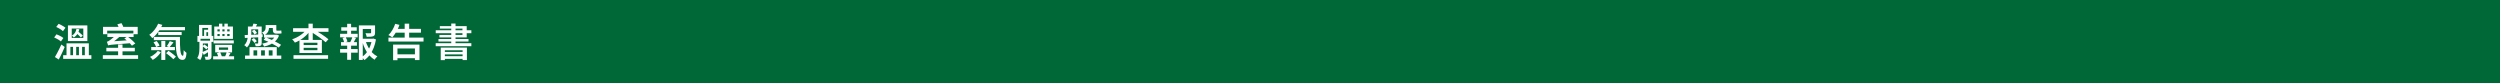 <?xml version="1.0" encoding="UTF-8"?><svg id="_圖層_1" xmlns="http://www.w3.org/2000/svg" viewBox="0 0 1800 60"><defs><style>.cls-1{fill:#fff;}.cls-2{fill:#006837;}</style></defs><rect class="cls-2" width="1800" height="60"/><path class="cls-1" d="M39,26.98l1.66-2.27c.57.21,1.17.46,1.8.76.63.3,1.22.61,1.79.94.56.33,1.02.64,1.38.94l-1.77,2.49c-.32-.32-.76-.65-1.31-.99-.55-.34-1.14-.68-1.76-1.01-.62-.33-1.21-.61-1.79-.85ZM39.54,41.06c.44-.73.92-1.59,1.46-2.58.53-.99,1.08-2.04,1.63-3.15s1.07-2.21,1.54-3.29l2.4,1.79c-.42,1.01-.87,2.03-1.34,3.07-.48,1.04-.96,2.06-1.46,3.07-.5,1.01-.99,1.97-1.49,2.88l-2.74-1.79ZM40.48,19.42l1.69-2.24c.57.22,1.17.5,1.8.81s1.22.65,1.78.99c.56.34,1.02.68,1.39.99l-1.8,2.46c-.32-.34-.76-.69-1.31-1.05-.55-.36-1.14-.72-1.76-1.08-.62-.35-1.21-.65-1.79-.9ZM45.48,39.74h20.31v2.63h-20.31v-2.63ZM47.88,31.2h16.08v9.88h-2.88v-7.34h-1.97v7.34h-2.28v-7.34h-1.97v7.34h-2.28v-7.34h-1.91v7.34h-2.77v-9.88ZM48.91,18.27h13.99v11.31h-13.99v-11.31ZM51.65,20.54v6.78h8.34v-6.78h-8.34ZM55.05,20.82l2.06.22c-.25,1.18-.7,2.31-1.37,3.39-.67,1.08-1.55,1.93-2.66,2.55-.13-.21-.33-.45-.59-.73-.26-.28-.49-.49-.7-.64.95-.5,1.69-1.19,2.23-2.07.53-.88.88-1.78,1.03-2.72ZM54.68,23.64l1.4-1.09c.4.32.82.66,1.27,1.04.45.37.88.74,1.28,1.09.41.36.74.68.99.98l-1.43,1.29c-.25-.3-.57-.64-.97-1.02-.4-.38-.82-.78-1.27-1.19-.45-.41-.87-.77-1.27-1.09Z"/><path class="cls-1" d="M74.04,39.74h25.39v2.66h-25.39v-2.66ZM74.18,19.36h24.96v5.26h-3.11v-2.55h-18.85v2.55h-3v-5.26ZM76.58,34.4h20.48v2.58h-20.48v-2.58ZM77.81,32.69c-.04-.21-.11-.47-.21-.78-.1-.32-.21-.64-.33-.98s-.22-.62-.31-.87c.3-.06.62-.17.94-.34s.68-.39,1.06-.67c.29-.19.72-.51,1.31-.98.59-.47,1.24-1.03,1.94-1.68.7-.65,1.35-1.34,1.94-2.07l2.4,1.65c-1.03,1.01-2.15,1.98-3.36,2.93-1.21.94-2.42,1.76-3.64,2.45v.06c-.36.17-.65.32-.87.45-.22.13-.42.27-.6.41-.18.14-.27.29-.27.43ZM77.3,24.04h18.88v2.58h-18.88v-2.58ZM77.81,32.69l-.06-1.93,1.6-.9,14.56-.95c.06.34.13.71.23,1.13.09.42.18.76.26,1.02-2.8.21-5.14.39-7.01.55-1.88.16-3.39.28-4.55.38-1.16.09-2.07.18-2.73.25s-1.15.15-1.47.22c-.32.08-.6.15-.83.22ZM84.49,17.51l2.97-.84c.32.5.63,1.06.91,1.67.29.61.49,1.14.6,1.61l-3.14.92c-.1-.45-.27-.99-.53-1.62-.26-.63-.53-1.21-.81-1.74ZM85.04,32.02h3.17v8.96h-3.17v-8.96ZM89.52,27.65l2.23-1.43c.67.49,1.36,1.03,2.07,1.64s1.39,1.21,2.03,1.81c.64.6,1.16,1.14,1.56,1.62l-2.4,1.62c-.34-.5-.82-1.06-1.44-1.67-.62-.61-1.28-1.23-1.98-1.86-.7-.63-1.39-1.21-2.06-1.74Z"/><path class="cls-1" d="M113.88,17.06l3,.84c-.55,1.25-1.21,2.47-1.97,3.65-.76,1.19-1.59,2.28-2.5,3.29s-1.83,1.89-2.78,2.63c-.13-.21-.33-.46-.6-.77s-.53-.61-.8-.91c-.27-.3-.51-.54-.74-.73,1.35-.93,2.59-2.11,3.71-3.53,1.12-1.42,2.02-2.91,2.68-4.48ZM113.54,36.66l2.26.87c-.42.73-.95,1.45-1.58,2.16-.64.71-1.32,1.36-2.06,1.95-.73.59-1.47,1.08-2.21,1.47-.23-.32-.53-.69-.9-1.12-.37-.43-.72-.78-1.04-1.04.7-.28,1.4-.64,2.1-1.09.69-.45,1.34-.95,1.94-1.5s1.1-1.12,1.5-1.69ZM108.88,33.86h17.05v2.3h-17.05v-2.3ZM110.54,30.45l2.31-.9c.42.5.82,1.06,1.21,1.68.39.62.66,1.17.81,1.65l-2.46.98c-.13-.47-.38-1.02-.74-1.67-.36-.64-.74-1.23-1.14-1.75ZM110.74,26.58h16.65v2.3h-16.65v-2.3ZM113.71,19.5h19.48v2.27h-19.48v-2.27ZM113.94,23.06h16.85v2.21h-16.85v-2.21ZM116.14,29.47h2.88v13.66h-2.88v-13.66ZM119.59,38.26l1.74-1.65c.61.41,1.25.86,1.93,1.36.68.5,1.31.99,1.91,1.48.6.49,1.1.95,1.5,1.36l-1.86,1.82c-.38-.41-.87-.87-1.46-1.37s-1.21-1.02-1.87-1.55c-.66-.53-1.29-1.01-1.9-1.44ZM122.22,29.64l2.71.84c-.5.63-1,1.27-1.51,1.89-.51.62-.98,1.17-1.4,1.64l-1.97-.78c.27-.34.53-.71.8-1.13s.52-.85.77-1.29c.25-.44.45-.83.6-1.16ZM126.48,26.58h3.08c-.02,1.98,0,3.8.03,5.46.04,1.66.13,3.1.27,4.31.14,1.21.36,2.15.64,2.81.29.66.66.99,1.11.99.23,0,.39-.37.49-1.11.09-.74.15-1.7.17-2.9.29.35.61.71.97,1.05.36.35.7.63,1.03.85-.08,1.2-.21,2.17-.4,2.91-.19.75-.48,1.29-.86,1.64-.38.34-.91.52-1.6.52-1.16,0-2.07-.41-2.73-1.22-.66-.81-1.14-1.96-1.46-3.43-.31-1.47-.52-3.22-.61-5.24-.1-2.02-.14-4.24-.14-6.66Z"/><path class="cls-1" d="M143.58,29.3h2.48v5.32c0,.88-.05,1.83-.14,2.87s-.28,2.06-.54,3.08c-.27,1.02-.68,1.92-1.23,2.7-.15-.15-.36-.32-.63-.52s-.54-.38-.81-.56c-.28-.18-.51-.31-.7-.41.48-.71.82-1.48,1.04-2.31.22-.83.36-1.67.43-2.52.07-.85.1-1.65.1-2.39v-5.26ZM142.15,25.88h11.42v4.28h-2.34v-2.21h-6.85v2.21h-2.23v-4.28ZM143.3,17.96h9.08v8.88h-2.54v-6.72h-4.17v6.72h-2.37v-8.88ZM144.72,29.3h6.4v1.99h-6.4v-1.99ZM145.69,37.48c.69-.26,1.48-.6,2.37-1.02.89-.42,1.83-.87,2.8-1.36l.49,1.51c-.82.5-1.62,1-2.4,1.5-.78.5-1.54.96-2.28,1.39l-.97-2.02ZM145.81,33.3l1.29-1.29c.51.34,1.04.69,1.57,1.06.53.37.95.71,1.26,1.01l-1.37,1.48c-.29-.3-.7-.67-1.23-1.11-.53-.44-1.04-.83-1.51-1.16ZM146.95,21.43h4.57v1.74h-2.94v3.42h-1.63v-5.15ZM149.75,29.3h2.54v11.2c0,.56-.07,1.01-.2,1.34-.13.34-.38.61-.74.81-.36.19-.81.3-1.34.34-.53.04-1.19.06-1.97.06-.04-.32-.13-.69-.29-1.12-.15-.43-.31-.8-.46-1.12.46.02.88.03,1.27.03h.79c.27,0,.4-.12.4-.36v-11.17ZM153.46,40.5h15.08v2.21h-15.08v-2.21ZM153.78,29.1h14.54v2.16h-14.54v-2.16ZM154.26,19.11h13.45v8.88h-13.45v-8.88ZM154.95,32.32h12.14v5.4h-12.14v-5.4ZM156.23,38.29l2.31-.67c.23.5.46,1.06.7,1.67.24.61.42,1.12.56,1.55l-2.43.78c-.1-.45-.25-.98-.47-1.61-.22-.62-.44-1.2-.67-1.72ZM156.55,21.1v1.51h8.77v-1.51h-8.77ZM156.55,24.46v1.51h8.77v-1.51h-8.77ZM157.63,34.17v1.71h6.6v-1.71h-6.6ZM157.69,17.06h2.4v3.56h-2.4v-3.56ZM158.2,20.2h1.91v6.97h-1.91v-6.97ZM161.57,17.06h2.43v3.56h-2.43v-3.56ZM161.69,20.2h1.91v6.97h-1.91v-6.97ZM163.23,37.59l2.74.73c-.38.63-.76,1.26-1.13,1.88-.37.62-.71,1.13-1.01,1.54l-1.97-.67c.25-.48.5-1.06.76-1.74.26-.67.46-1.25.61-1.74Z"/><path class="cls-1" d="M178.51,19.08h2.43v5.21c0,1.01-.08,2.1-.23,3.29s-.45,2.35-.9,3.5c-.45,1.15-1.12,2.17-2.01,3.07-.11-.15-.29-.33-.53-.53-.24-.21-.48-.41-.73-.62-.25-.21-.47-.35-.66-.45.8-.8,1.38-1.68,1.76-2.63.37-.95.61-1.92.71-2.91.1-.99.16-1.91.16-2.77v-5.15ZM176.14,25.24c1.09-.04,2.33-.08,3.74-.14,1.41-.06,2.9-.11,4.48-.17,1.58-.06,3.16-.12,4.74-.2l-.06,1.96c-1.52.07-3.05.15-4.58.24s-2.99.16-4.38.22-2.65.13-3.77.18l-.17-2.1ZM176.42,40h26.1v2.38h-26.1v-2.38ZM179.65,19.08h7.34v2.04h-7.34v-2.04ZM179.65,33.92h19.62v7.25h-3.03v-4.93h-2.74v4.93h-2.8v-4.93h-2.71v4.93h-2.8v-4.93h-2.68v4.93h-2.86v-7.25ZM181.16,28.54l1.66-1.12c.42.32.83.69,1.23,1.11s.69.81.89,1.16l-1.8,1.23c-.15-.35-.41-.75-.79-1.19-.37-.44-.77-.84-1.19-1.19ZM182.45,17.01l2.68.34c-.27.58-.52,1.12-.77,1.61-.25.5-.48.94-.69,1.33l-2.28-.36c.19-.43.39-.91.6-1.46.21-.54.36-1.03.46-1.46ZM181.39,22.33l1.74-.92c.38.32.75.7,1.11,1.13.36.44.63.84.8,1.19l-1.83,1.06c-.17-.35-.43-.77-.77-1.23-.34-.47-.7-.88-1.06-1.23ZM185.91,19.08h2.51v11.87c0,.56-.07.99-.2,1.3s-.39.55-.77.71c-.36.15-.82.24-1.37.28-.55.04-1.21.06-1.97.06-.06-.3-.15-.63-.29-1.01-.13-.37-.28-.7-.43-.98.48.02.91.03,1.31.03h.8c.17,0,.28-.03.33-.1.05-.07.07-.16.07-.29v-11.87ZM191.27,18.04h2.4v1.93c0,.62-.09,1.25-.27,1.89-.18.64-.51,1.26-1,1.86-.49.6-1.19,1.13-2.1,1.6-.11-.19-.27-.4-.47-.64-.2-.24-.41-.48-.63-.71s-.4-.41-.56-.52c.76-.35,1.33-.72,1.7-1.11.37-.38.62-.78.74-1.2s.19-.83.19-1.22v-1.88ZM198.41,25.02h.54l.46-.06,1.48.64c-.59,1.51-1.42,2.79-2.48,3.84-1.07,1.04-2.3,1.89-3.71,2.55-1.41.65-2.93,1.16-4.57,1.51-.08-.19-.2-.42-.36-.69-.16-.27-.33-.54-.51-.8-.18-.26-.35-.46-.5-.59,1.52-.28,2.93-.67,4.21-1.18s2.4-1.15,3.34-1.95c.94-.79,1.64-1.77,2.1-2.93v-.36ZM189.82,28.66l1.51-1.74c.93.34,1.9.73,2.91,1.18,1.01.45,2.02.91,3.03,1.39,1.01.48,1.95.96,2.83,1.44.88.49,1.63.93,2.26,1.34l-1.66,1.99c-.59-.43-1.31-.89-2.16-1.39-.85-.49-1.77-1-2.76-1.51-.99-.51-2-1-3.03-1.47-1.03-.47-2.01-.88-2.94-1.23ZM190.1,25.02h8.68v2.07h-8.68v-2.07ZM192.36,18.04h5.6v2.1h-5.6v-2.1ZM196.44,18.04h2.51v3.22c0,.3.02.51.07.63.05.12.18.18.39.18h1.63c.21,0,.47,0,.77-.03.3-.02.54-.06.71-.11.04.32.07.67.1,1.06.03.39.06.73.1,1.01-.19.08-.44.13-.74.15-.31.03-.6.04-.89.04h-1.97c-.72,0-1.28-.1-1.67-.31-.39-.21-.66-.53-.8-.97-.14-.44-.21-1-.21-1.69v-3.19Z"/><path class="cls-1" d="M220.75,21.1l2.57.95c-.63.93-1.35,1.83-2.17,2.69-.82.86-1.7,1.66-2.66,2.41-.95.75-1.95,1.42-2.98,2.02s-2.1,1.1-3.18,1.51c-.13-.24-.32-.51-.56-.8-.24-.29-.48-.58-.73-.87-.25-.29-.48-.53-.69-.71,1.03-.34,2.05-.76,3.06-1.26s1.98-1.07,2.9-1.71c.92-.63,1.76-1.31,2.51-2.02.75-.71,1.39-1.45,1.93-2.21ZM211.01,20.28h25.5v2.6h-25.5v-2.6ZM211.32,39.72h24.9v2.63h-24.9v-2.63ZM215.61,28.74h16.14v9.44h-16.14v-9.44ZM218.63,30.76v1.71h9.91v-1.71h-9.91ZM218.63,34.42v1.74h9.91v-1.74h-9.91ZM222.12,17.04h3.06v12.49h-3.06v-12.49ZM223.97,22.92l1.83-1.85c.86.52,1.78,1.09,2.77,1.69.99.61,1.98,1.24,2.96,1.89.98.65,1.9,1.29,2.76,1.9.86.62,1.58,1.19,2.17,1.71l-1.97,2.18c-.55-.5-1.24-1.08-2.07-1.72-.83-.64-1.73-1.31-2.7-1.99-.97-.68-1.95-1.35-2.94-2-.99-.65-1.92-1.26-2.8-1.82Z"/><path class="cls-1" d="M244.88,24.32h12.62v2.55h-12.62v-2.55ZM244.88,35.35h12.65v2.55h-12.65v-2.55ZM245.54,30.34h11.45v2.55h-11.45v-2.55ZM245.71,19.64h11.14v2.49h-11.14v-2.49ZM246.65,27.37l2.23-.64c.29.5.55,1.05.8,1.65s.42,1.1.51,1.51l-2.37.76c-.08-.43-.23-.96-.46-1.58-.23-.62-.47-1.19-.71-1.69ZM249.96,17.12h2.83v8.15h-2.83v-8.15ZM249.96,31.37h2.83v11.7h-2.83v-11.7ZM253.73,26.67l2.6.64c-.4.78-.81,1.57-1.23,2.35-.42.78-.81,1.46-1.17,2.02l-2.2-.62c.25-.39.5-.84.76-1.36.26-.51.49-1.04.71-1.57.22-.53.39-1.02.53-1.47ZM258.39,18.27h10.4v2.63h-7.6v22.23h-2.8v-24.86ZM259.81,27.87h8.91v2.41h-8.91v-2.41ZM267.81,27.87h.54l.51-.11,1.83.64c-.34,2.09-.88,4.07-1.61,5.95-.73,1.88-1.66,3.57-2.77,5.07-1.11,1.5-2.41,2.78-3.9,3.82-.23-.36-.54-.72-.94-1.11s-.76-.7-1.09-.94c1.37-.9,2.57-2.01,3.58-3.35,1.02-1.33,1.85-2.81,2.5-4.42.65-1.61,1.09-3.27,1.34-4.97v-.59ZM263.18,29.38c.5,1.61,1.14,3.14,1.94,4.59.8,1.46,1.76,2.76,2.87,3.91,1.11,1.15,2.36,2.06,3.73,2.73-.34.26-.71.63-1.1,1.11-.39.48-.7.9-.93,1.27-1.43-.84-2.71-1.91-3.84-3.22-1.13-1.31-2.11-2.79-2.94-4.47-.83-1.67-1.52-3.45-2.07-5.33l2.34-.59ZM267.18,18.27h2.86v5.32c0,.65-.09,1.18-.27,1.58-.18.4-.54.71-1.07.91-.51.19-1.16.3-1.93.35-.77.05-1.69.07-2.76.07-.06-.41-.17-.85-.34-1.33-.17-.48-.34-.9-.51-1.27.49.02.98.03,1.46.04.48,0,.89.01,1.26.01h.74c.23-.02.38-.06.46-.11.08-.06.11-.16.11-.31v-5.26Z"/><path class="cls-1" d="M284.55,17.15l3.06.76c-.38,1.14-.85,2.26-1.41,3.36-.56,1.1-1.16,2.13-1.8,3.09-.64.96-1.29,1.81-1.96,2.53-.21-.17-.49-.35-.83-.56-.34-.21-.69-.41-1.04-.6-.35-.2-.66-.35-.93-.46,1.05-.95,2-2.16,2.86-3.63.86-1.46,1.54-2.96,2.06-4.49ZM279.69,27.09h25.25v2.8h-25.25v-2.8ZM283.03,32.13h18.99v11.12h-3.28v-8.37h-12.57v8.46h-3.14v-11.2ZM284.4,20.79h18.68v2.74h-18.68v-2.74ZM284.66,39.1h15.62v2.8h-15.62v-2.8ZM291.37,17.04h3.23v11.73h-3.23v-11.73Z"/><path class="cls-1" d="M313.7,31.12h25.67v2.13h-25.67v-2.13ZM313.73,21.77h25.65v2.13h-25.65v-2.13ZM315.7,28.07h21.62v1.85h-21.62v-1.85ZM316.7,18.8h19.33v8.12h-19.65v-1.79h16.59v-4.54h-16.28v-1.79ZM317.33,34.26h18.85v8.99h-3.11v-7.08h-12.77v7.11h-2.97v-9.02ZM318.87,37.39h15.34v1.79h-15.34v-1.79ZM318.87,40.47h15.34v1.93h-15.34v-1.93ZM324.9,16.95h3.08v15.54h-3.08v-15.54Z"/></svg>